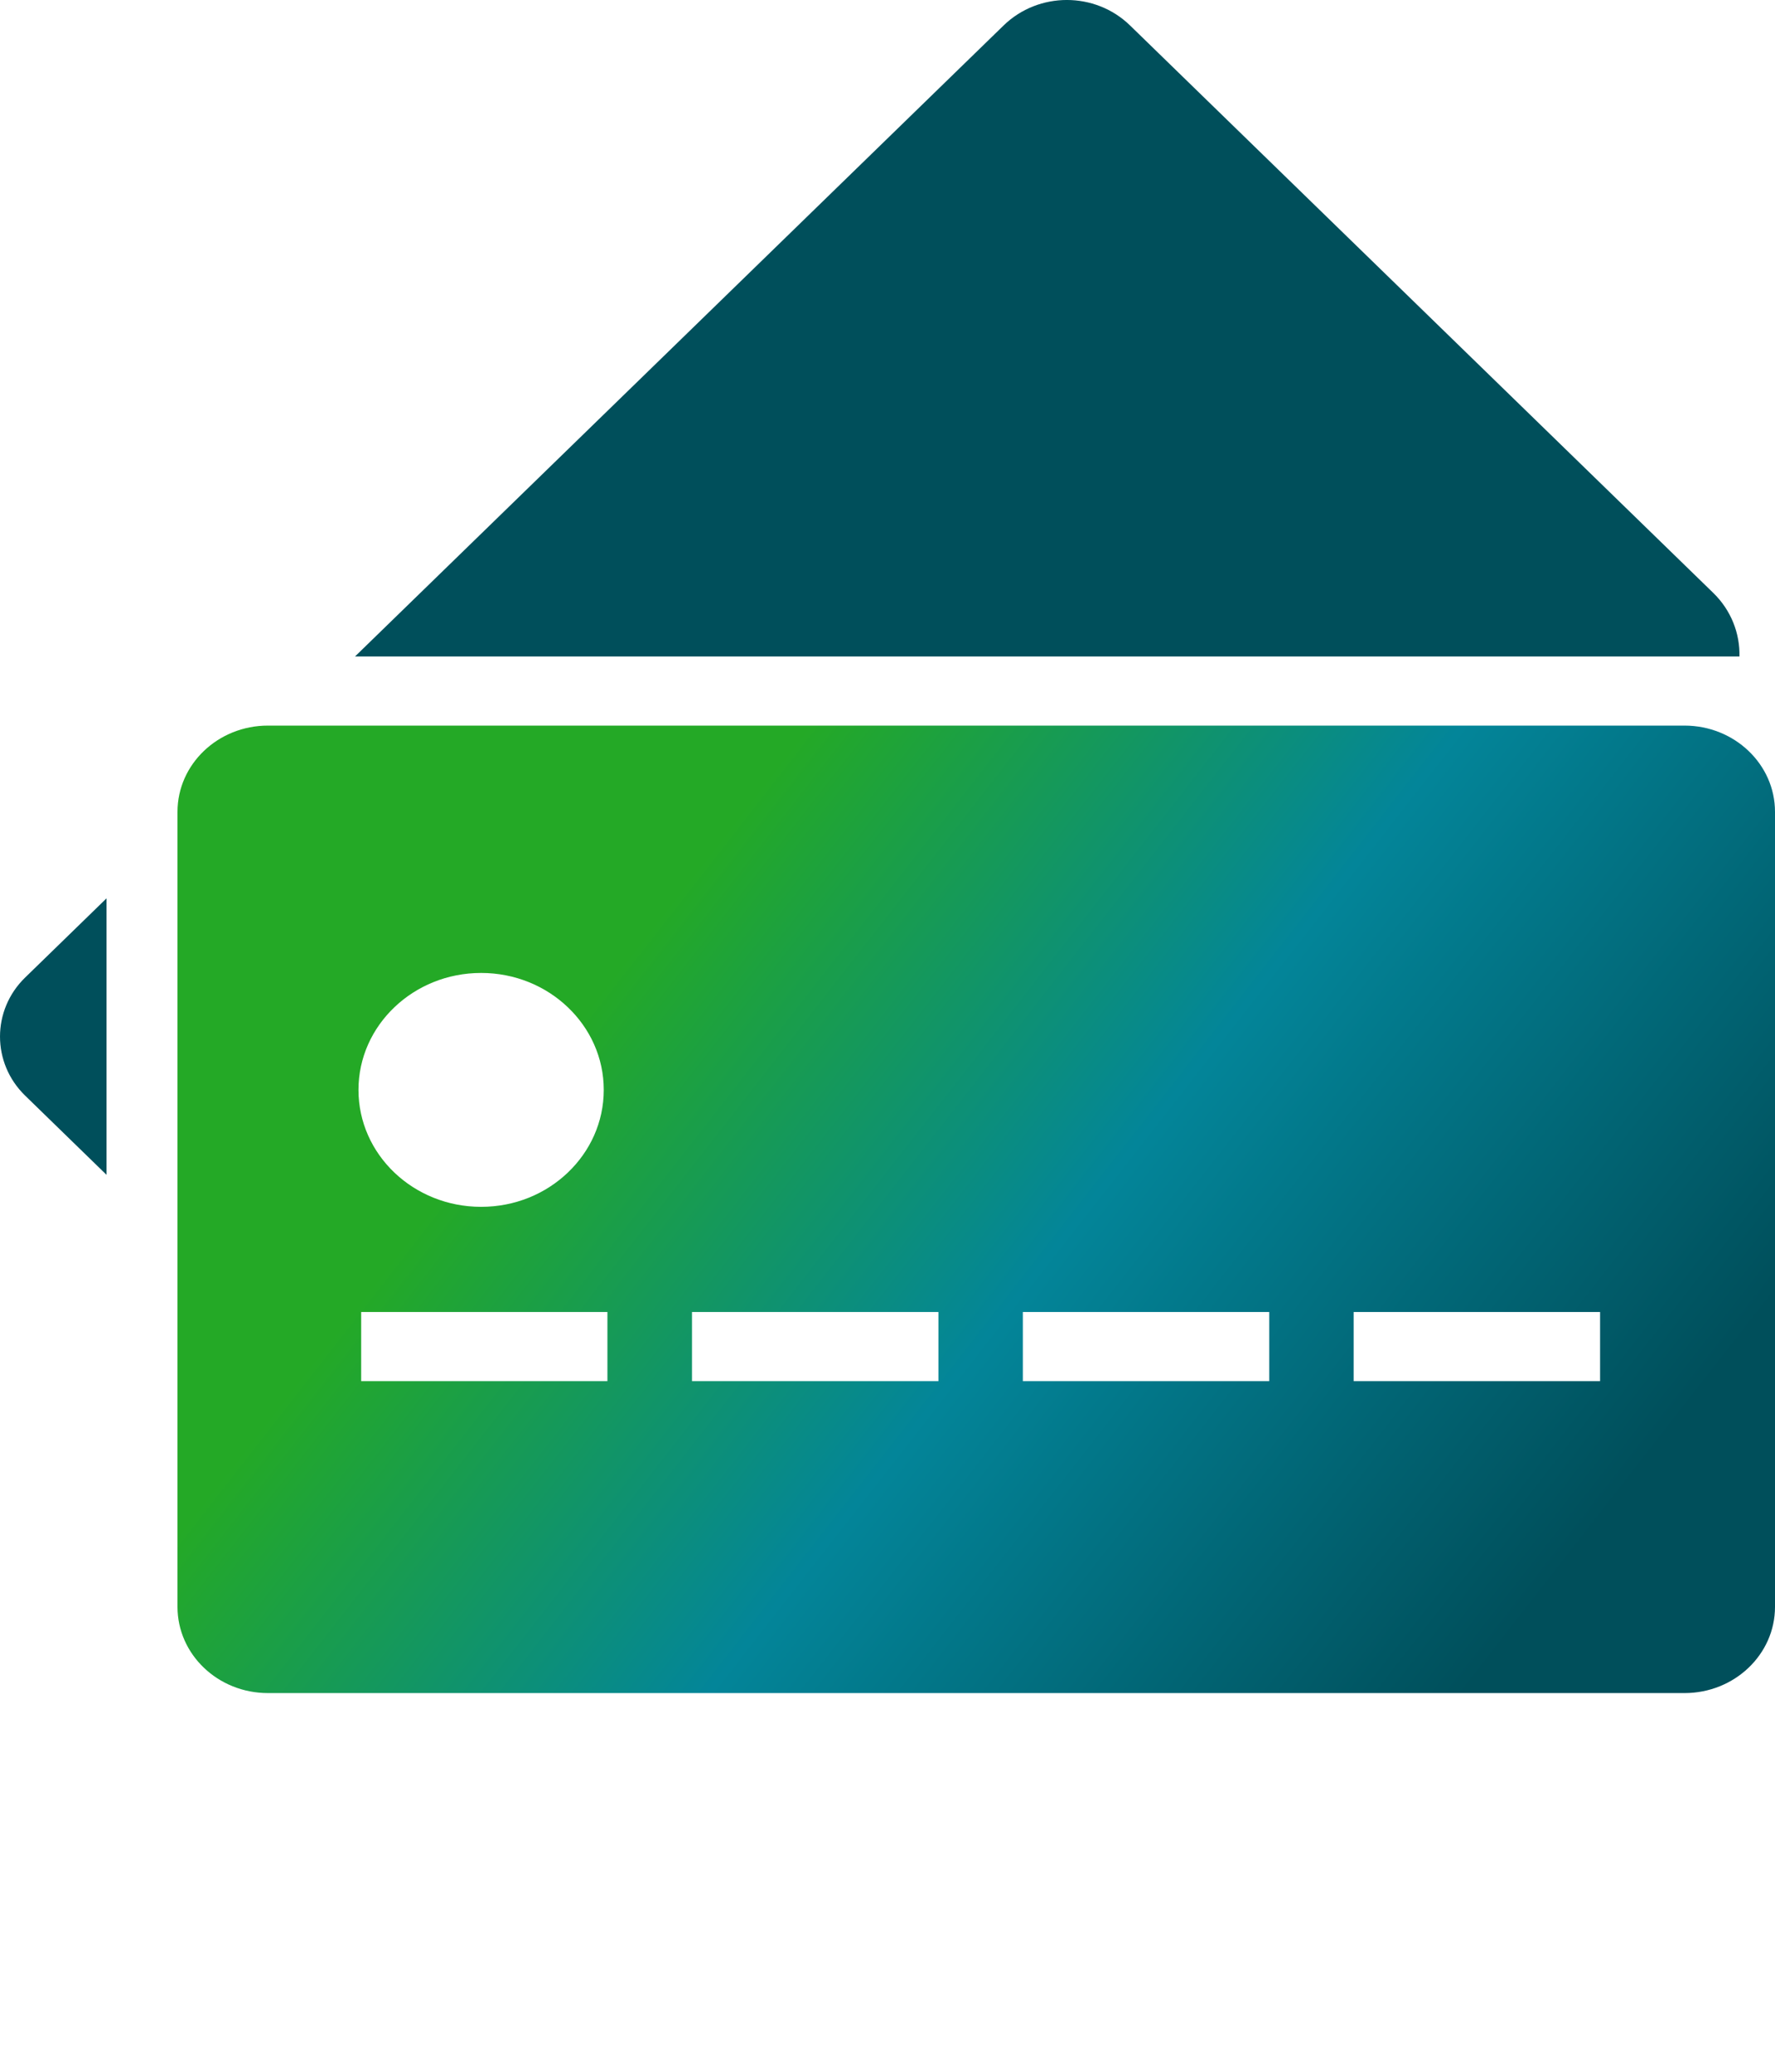<svg width="48" height="56" viewBox="0 0 48 56" fill="none" xmlns="http://www.w3.org/2000/svg">
<path d="M0.679 26.424L2.88 24.283V31.755L0.679 29.614C-0.226 28.734 -0.226 27.304 0.679 26.424Z" fill="#004F5B"/>
<path d="M47.039 17.745H9.6L27.139 0.689C28.084 -0.23 29.616 -0.23 30.56 0.689L46.331 16.027C46.817 16.5 47.053 17.125 47.039 17.745Z" fill="#004F5B"/>
<path d="M45.553 19.613H7.245C5.896 19.613 4.8 20.656 4.8 21.944V43.434C4.8 44.72 5.894 45.764 7.245 45.764H45.553C46.902 45.764 48 44.722 48 43.434V21.944C48 20.658 46.904 19.613 45.553 19.613ZM10.667 27.225C11.265 26.654 12.094 26.299 13.011 26.299C13.927 26.299 14.756 26.654 15.354 27.225C15.955 27.797 16.327 28.587 16.327 29.46C16.327 30.334 15.955 31.124 15.354 31.696C14.754 32.269 13.927 32.621 13.011 32.621C11.178 32.621 9.694 31.205 9.694 29.46C9.694 28.587 10.066 27.797 10.667 27.225ZM16.428 37.332H9.767V35.464H16.426V37.332H16.428ZM25.377 37.332H18.713V35.464H25.377V37.332ZM34.323 37.332H27.66V35.464H34.323V37.332ZM43.27 43.43L44.64 41.248L36.606 42.262H43.27V43.43ZM43.27 41.248L45.553 38.76L36.606 40.08H43.27V41.248ZM43.27 37.332H36.606V35.464H43.27V37.332Z" fill="url(#paint0_linear_2994_10308)"/>
<defs>
<linearGradient id="paint0_linear_2994_10308" x1="0.96" y1="14.476" x2="51.75" y2="54.114" gradientUnits="userSpaceOnUse">
<stop offset="0.305" stop-color="#24A926"/>
<stop offset="0.521" stop-color="#038599"/>
<stop offset="0.772" stop-color="#004F5B"/>
</linearGradient>
</defs>
</svg>
